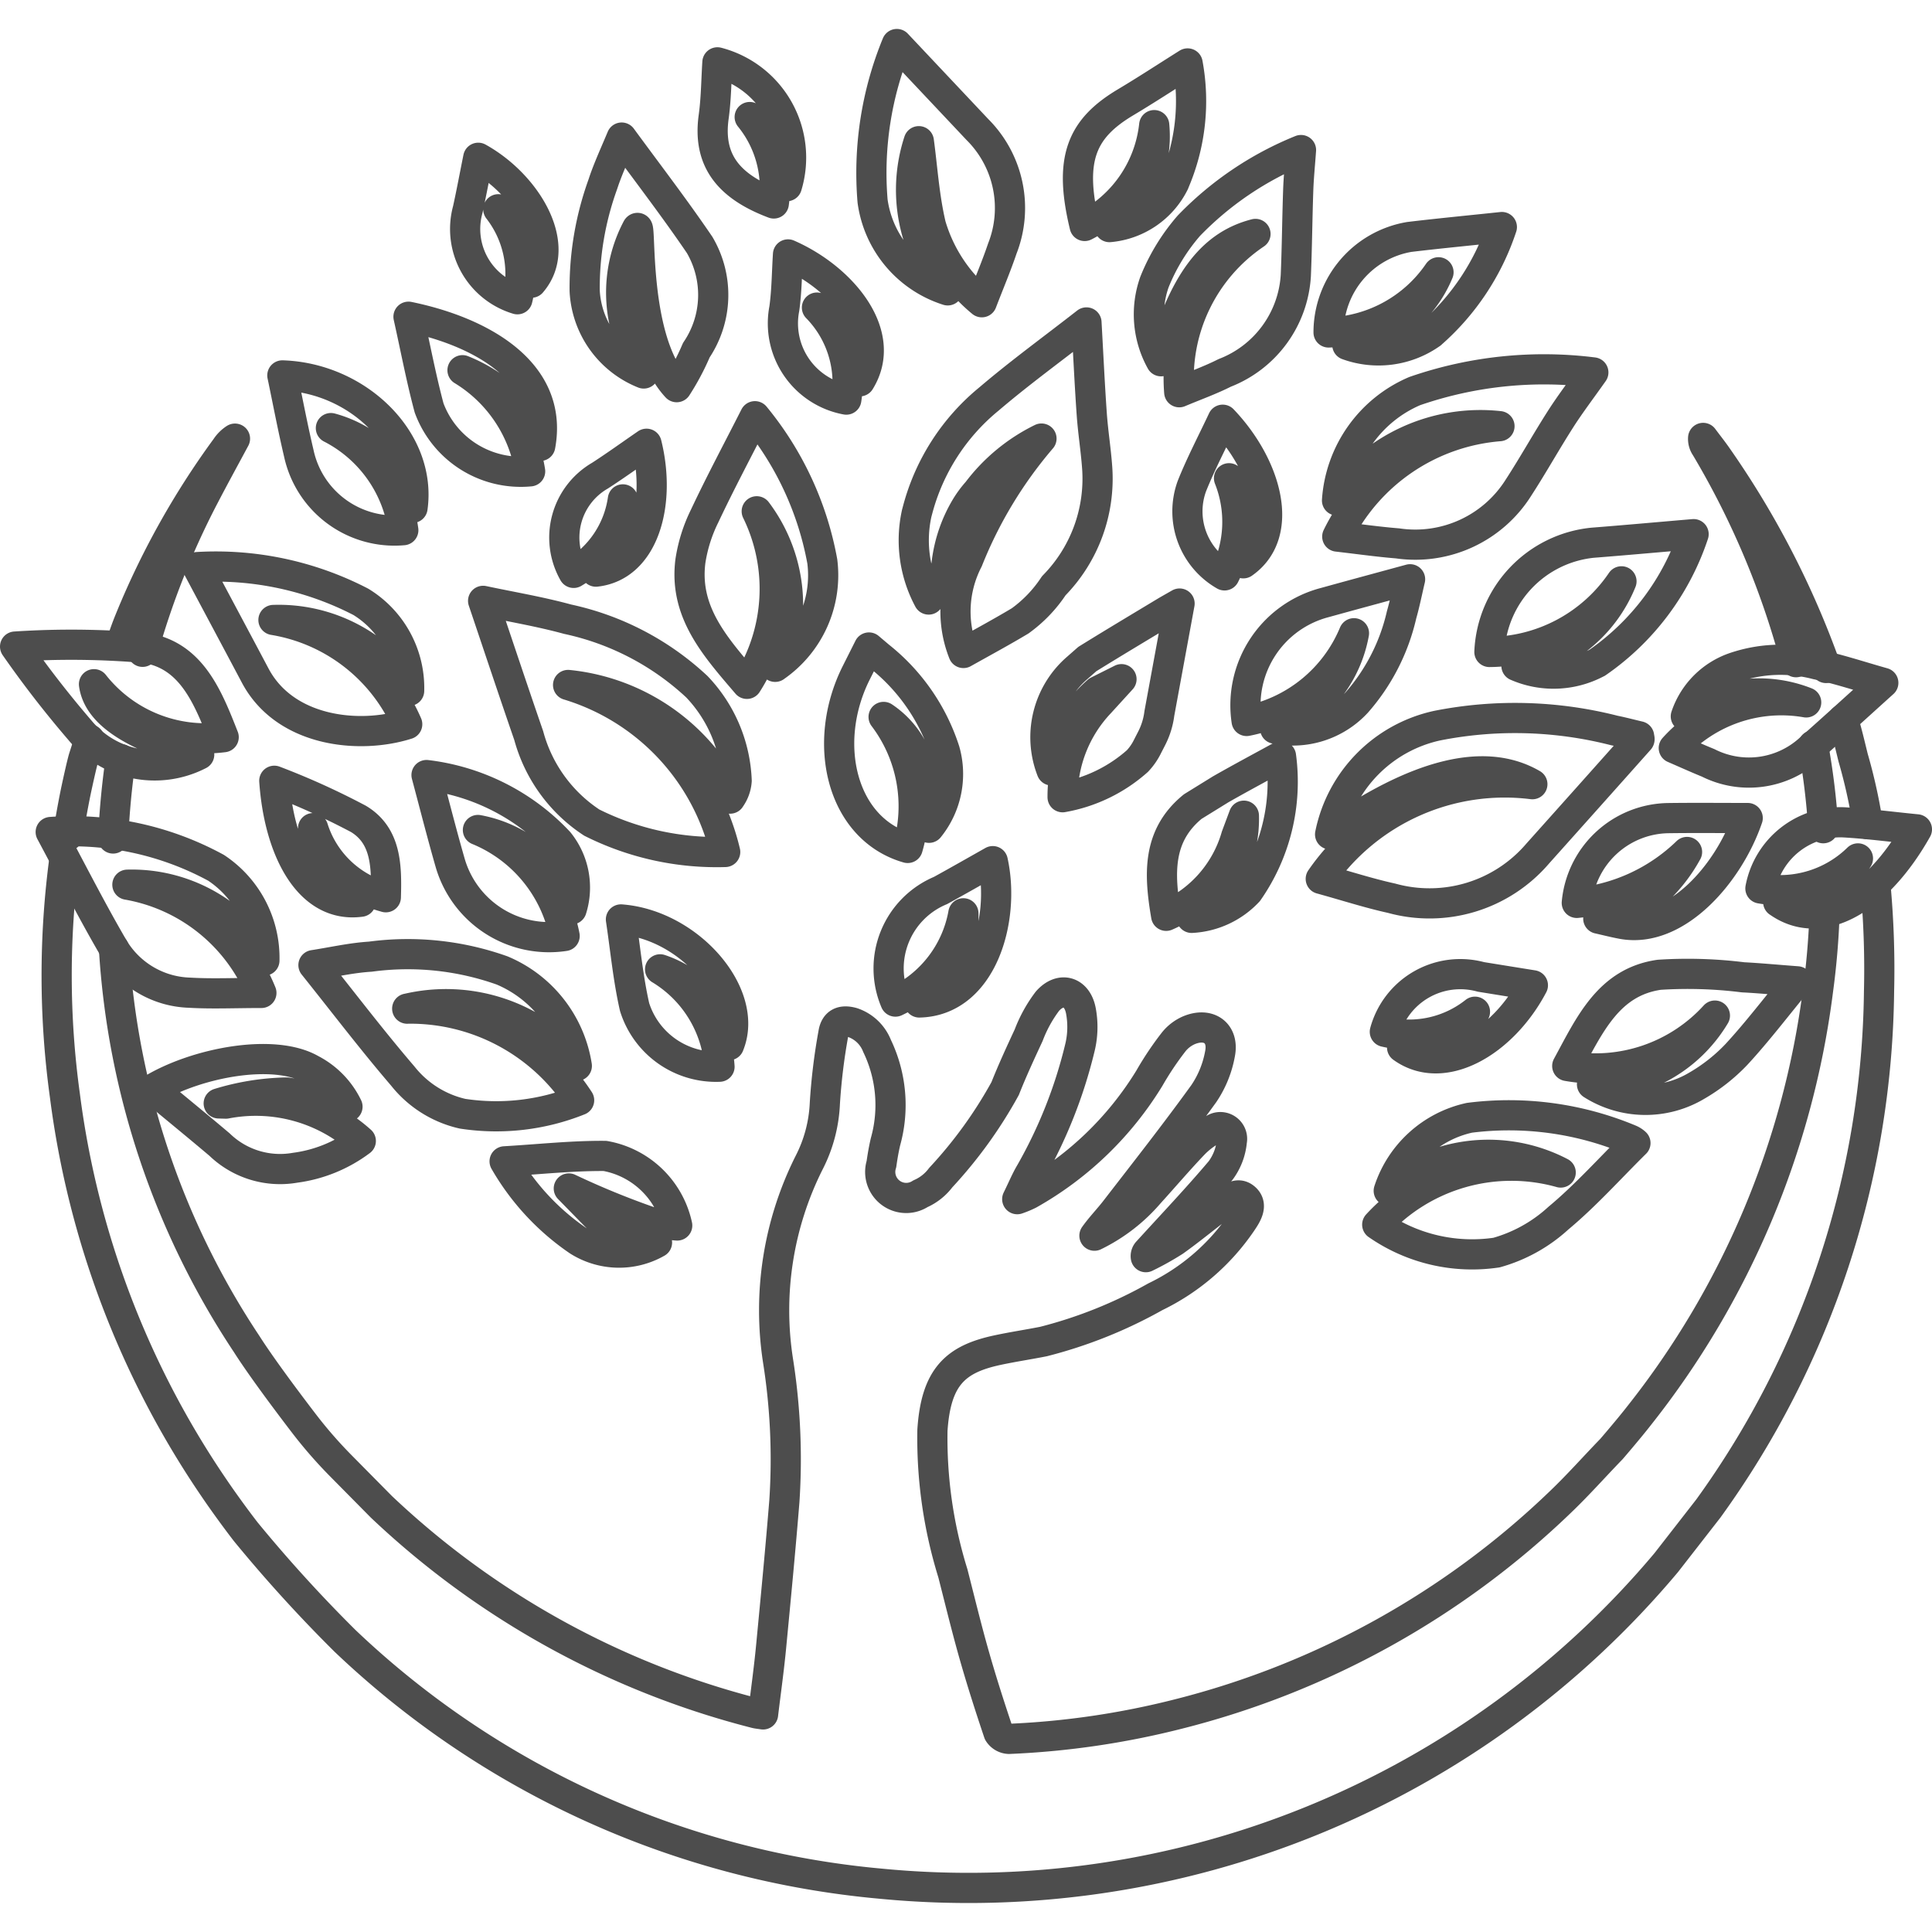 <svg id="Layer_1" data-name="Layer 1" xmlns="http://www.w3.org/2000/svg" viewBox="0 0 48 48">
  <defs>
    <style>
      .cls-1 {
        fill: none;
        stroke: #4d4d4d;
        stroke-linecap: round;
        stroke-linejoin: round;
        stroke-width: 0.75px;
      }
    </style>
  </defs>
  <g>
    <path class="cls-1" d="M40.73,18.377q-1.26,1.415-2.524,2.827A3.535,3.535,0,0,1,34.573,22.316c-.565-.124-1.117-.304-1.759-.481a5.556,5.556,0,0,1,5.257-2.352c-1.187-.692-2.884-.252-5.025,1.247A3.466,3.466,0,0,1,35.713,18.027a9.957,9.957,0,0,1,4.391.121c.208.042.414.097.619.145.003.034.018.071.007.084ZM18.14,19.841a5.023,5.023,0,0,0-4.026-2.823,5.71,5.71,0,0,1,3.903,4.149,6.93,6.93,0,0,1-3.315-.73,3.755,3.755,0,0,1-1.566-2.162c-.379-1.096-.744-2.196-1.133-3.347.683.146,1.402.265,2.1.456a6.791,6.791,0,0,1,3.209,1.676,3.577,3.577,0,0,1,.99,2.338.853.853,0,0,1-.163.443Zm7.209-4.418h0c-.445.267-.902.514-1.413.8a2.784,2.784,0,0,1,.113-2.306,10.766,10.766,0,0,1,1.826-3.021,4.444,4.444,0,0,0-1.592,1.314,2.599,2.599,0,0,0-.297.405,3.537,3.537,0,0,0-.459,1.321,1.575,1.575,0,0,1-.455.959h0a3.113,3.113,0,0,1-.296-2.145l.025-.093a5.313,5.313,0,0,1,1.767-2.742c.759-.648,1.57-1.237,2.425-1.904.048.855.081,1.571.132,2.286.031.437.101.871.133,1.308a3.796,3.796,0,0,1-1.077,2.948,3.33,3.33,0,0,1-.833.87Zm13.426-5.015c-.36.562-.685,1.147-1.048,1.706A3.029,3.029,0,0,1,34.722,13.5c-.476-.038-.951-.106-1.498-.169A4.922,4.922,0,0,1,37.254,10.588a4.324,4.324,0,0,0-4.036,1.846A3.189,3.189,0,0,1,35.149,9.716a9.816,9.816,0,0,1,4.437-.463c-.302.428-.572.782-.812,1.156ZM10.117,25.059A5.003,5.003,0,0,1,14.388,27.336a5.53,5.53,0,0,1-2.897.334,2.641,2.641,0,0,1-1.485-.937C9.25,25.852,8.547,24.927,7.788,23.978c.473-.073.941-.181,1.413-.21a6.987,6.987,0,0,1,3.275.343,3.091,3.091,0,0,1,1.855,2.37,4.21,4.21,0,0,0-4.214-1.421Zm28.598,5.208a3.778,3.778,0,0,1-1.534.853,4.131,4.131,0,0,1-2.964-.694,4.526,4.526,0,0,1,4.558-1.295,3.877,3.877,0,0,0-4.272.454,2.722,2.722,0,0,1,2.005-1.814,7.8,7.8,0,0,1,3.992.542.459.459,0,0,1,.132.086c-.642.634-1.237,1.302-1.917,1.868ZM24.902,6.176c-.144.427-.321.843-.509,1.333a3.909,3.909,0,0,1-1.265-1.912c-.167-.705-.211-1.439-.3-2.089a3.878,3.878,0,0,0,.718,3.706,2.713,2.713,0,0,1-1.867-2.218,8.416,8.416,0,0,1,.603-3.902c.68.722,1.341,1.423,2.002,2.125A2.753,2.753,0,0,1,24.902,6.176Zm7.352-1.457c-.025.71-.03,1.421-.06,2.13a2.772,2.772,0,0,1-1.768,2.416c-.349.177-.721.309-1.128.48A4.319,4.319,0,0,1,31.192,5.812c-1.114.285-1.795,1.228-2.346,3.163a2.396,2.396,0,0,1-.164-1.967,4.912,4.912,0,0,1,.855-1.4A8.098,8.098,0,0,1,32.323,3.728c-.026.364-.058.677-.069.991ZM19.259,16.567a3.865,3.865,0,0,0-.458-3.864,4.38,4.38,0,0,1-.244,4.287c-.784-.917-1.563-1.776-1.405-3.043a3.811,3.811,0,0,1,.354-1.126c.391-.831.825-1.642,1.25-2.48a7.898,7.898,0,0,1,1.674,3.608,2.764,2.764,0,0,1-1.172,2.618ZM6.794,15.403a4.399,4.399,0,0,1,3.323,2.59c-1.187.377-3.033.195-3.777-1.209C5.876,15.909,5.409,15.036,4.905,14.089a7.831,7.831,0,0,1,4.059.863A2.509,2.509,0,0,1,10.165,17.163a3.861,3.861,0,0,0-3.371-1.76ZM3.165,21.98a4.403,4.403,0,0,1,3.329,2.689c-.658,0-1.225.027-1.789-.006A2.281,2.281,0,0,1,2.783,23.488c-.525-.905-.999-1.84-1.523-2.817a7.469,7.469,0,0,1,4.109.89,2.689,2.689,0,0,1,1.2,2.303A3.824,3.824,0,0,0,3.165,21.98Zm39.981,4.212a4.38,4.38,0,0,1-.994.784,2.481,2.481,0,0,1-2.599-.036,3.509,3.509,0,0,0,3.053-1.708,4.014,4.014,0,0,1-3.668,1.252c.558-1.025,1.027-2.086,2.286-2.266a11.085,11.085,0,0,1,2.082.063c.395.02.789.058,1.348.1-.548.665-1.002,1.263-1.508,1.811Zm-3.465-9.727a2.296,2.296,0,0,1-2.005.078,3.441,3.441,0,0,0,2.609-2.1A3.998,3.998,0,0,1,37.004,16.198a2.853,2.853,0,0,1,2.564-2.714c.816-.064,1.631-.138,2.509-.213a6.285,6.285,0,0,1-2.396,3.195ZM2.335,16.999c.099.72.946,1.283,2.614,1.749a2.41,2.41,0,0,1-2.967-.61A25.75,25.75,0,0,1,.375,16.064a21.29,21.29,0,0,1,3.239.034c1.14.183,1.548,1.212,1.943,2.217A3.525,3.525,0,0,1,2.335,16.999Zm32.486-1.721A4.984,4.984,0,0,1,33.707,17.455a2.163,2.163,0,0,1-2.026.649,3.146,3.146,0,0,0,1.958-2.371,3.639,3.639,0,0,1-2.667,2.179,2.636,2.636,0,0,1,1.943-2.942c.682-.189,1.366-.373,2.118-.578-.072.305-.13.599-.212.886Zm10.125,3.346a2.243,2.243,0,0,1-2.507.329c-.272-.11-.54-.232-.854-.368a3.601,3.601,0,0,1,3.289-1.134,3.188,3.188,0,0,0-2.99.347,1.94,1.94,0,0,1,1.233-1.225,3.543,3.543,0,0,1,2.014-.066c.55.117,1.087.297,1.659.458-.648.584-1.241,1.127-1.844,1.659ZM5.612,27.419a3.905,3.905,0,0,1,3.352.928,3.472,3.472,0,0,1-1.63.665,2.164,2.164,0,0,1-1.878-.574c-.552-.467-1.112-.924-1.664-1.382,1.114-.662,3.019-1.017,3.94-.487a2.045,2.045,0,0,1,.901.926,10.093,10.093,0,0,0-1.507-.352,6.126,6.126,0,0,0-1.692.271Zm16.238-11.111a4.91,4.91,0,0,1,1.624,2.347,2.124,2.124,0,0,1-.393,1.911h0a14.312,14.312,0,0,0-.237-1.514,2.174,2.174,0,0,0-.891-1.24,3.673,3.673,0,0,1,.598,3.255c-1.638-.47-2.157-2.594-1.28-4.347l.318-.633ZM14.2,22.593a3.067,3.067,0,0,0-2.326-1.972,3.58,3.58,0,0,1,2.154,2.633A2.558,2.558,0,0,1,11.186,21.443c-.203-.705-.383-1.416-.589-2.187a5.386,5.386,0,0,1,3.285,1.659,1.803,1.803,0,0,1,.319,1.677ZM35.561,8.288a2.268,2.268,0,0,1-2.087.281A2.994,2.994,0,0,0,35.739,6.765a3.429,3.429,0,0,1-2.731,1.495,2.407,2.407,0,0,1,2.005-2.373c.744-.089,1.49-.16,2.3-.246a6.041,6.041,0,0,1-1.753,2.647Zm-22.139,2.79a7.466,7.466,0,0,0-.764-1.138,3.762,3.762,0,0,0-1.167-.742,3.589,3.589,0,0,1,1.68,2.512,2.428,2.428,0,0,1-2.51-1.575c-.197-.735-.338-1.486-.512-2.266C11.955,8.24,13.764,9.244,13.422,11.078Zm-3.173,1.538a2.908,2.908,0,0,0-2.028-1.98,3.364,3.364,0,0,1,1.799,2.536,2.432,2.432,0,0,1-2.596-1.909c-.152-.643-.274-1.293-.409-1.936,1.864.059,3.469,1.604,3.234,3.29ZM40.301,22.955c-.189-.035-.376-.083-.592-.132a7.092,7.092,0,0,0,1.332-.574A3.893,3.893,0,0,0,41.914,21.167,4.559,4.559,0,0,1,39.175,22.432a2.318,2.318,0,0,1,2.269-2.106c.664-.009,1.329-.002,1.977-.002-.471,1.378-1.777,2.882-3.121,2.631ZM29.173,4.541a1.991,1.991,0,0,1-1.609,1.101,2.829,2.829,0,0,0,1.112-2.533,3.195,3.195,0,0,1-1.728,2.505c-.405-1.672-.073-2.422,1.018-3.073.508-.303,1.004-.628,1.54-.965a5.113,5.113,0,0,1-.335,2.966ZM16.141,30.351a20.404,20.404,0,0,1-2.009-.824l.639.654a1.862,1.862,0,0,0,.819.494c.236.067.484.121.733.196a1.899,1.899,0,0,1-1.962-.047,6.033,6.033,0,0,1-1.824-1.971c.87-.051,1.684-.141,2.496-.134a2.236,2.236,0,0,1,1.792,1.728A5.13,5.13,0,0,1,16.141,30.351Zm1.971-4.384a2.604,2.604,0,0,0-1.712-1.884,3.071,3.071,0,0,1,1.476,2.419,2.12,2.12,0,0,1-2.11-1.483c-.162-.712-.229-1.445-.339-2.176,1.7.129,3.201,1.869,2.685,3.123Zm4.727-1.061a2.609,2.609,0,0,0,1.096-2.215,2.994,2.994,0,0,1-1.689,2.193,2.098,2.098,0,0,1,1.121-2.76c.435-.239.867-.486,1.298-.729.32,1.453-.267,3.477-1.826,3.511ZM44.179,22.412a2.312,2.312,0,0,0,1.981-1.085,2.767,2.767,0,0,1-2.423.746,2.018,2.018,0,0,1,2.079-1.642c.593.034,1.183.113,1.809.174-.956,1.7-2.353,2.58-3.446,1.806ZM9.586,22.291A2.567,2.567,0,0,1,7.779,20.575c-.036.622.175.94,1.185,1.828C7.663,22.579,6.93,21.091,6.815,19.398a18.409,18.409,0,0,1,2.092.948c.69.417.702,1.172.679,1.946ZM21.362,9.473a2.337,2.337,0,0,0-1.065-1.831,2.667,2.667,0,0,1,.729,2.286,1.926,1.926,0,0,1-1.54-2.259c.062-.445.063-.898.092-1.348,1.337.584,2.511,1.979,1.784,3.152ZM34.836,26.025a6.239,6.239,0,0,0,1.004-.245,3.591,3.591,0,0,0,.805-.644,2.63,2.63,0,0,1-2.239.499A1.943,1.943,0,0,1,36.793,24.271c.433.07.866.14,1.291.208-.747,1.417-2.228,2.284-3.249,1.546ZM30.889,13.995c.148-1.145.098-1.516-.354-2.113a2.933,2.933,0,0,1-.112,2.413,1.833,1.833,0,0,1-.811-2.218c.224-.56.507-1.097.766-1.649,1.091,1.142,1.569,2.826.512,3.567ZM19.549,4.625a2.263,2.263,0,0,0-.923-1.717,2.784,2.784,0,0,1,.599,2.147c-1.158-.436-1.639-1.1-1.494-2.151.062-.447.064-.903.093-1.355a2.445,2.445,0,0,1,1.725,3.076Zm-4.744,9.576c.719-1.011.782-1.173.67-1.794a2.535,2.535,0,0,1-1.223,1.826,1.777,1.777,0,0,1,.657-2.417c.391-.253.77-.527,1.154-.791.369,1.481-.062,3.045-1.258,3.177ZM13.204,7.023a2.187,2.187,0,0,0-.824-1.824,2.618,2.618,0,0,1,.475,2.236,1.822,1.822,0,0,1-1.233-2.229c.094-.429.174-.86.26-1.286,1.205.668,2.115,2.183,1.322,3.103ZM30.714,20.775h0A3.082,3.082,0,0,1,28.973,22.753c-.177-1.038-.225-1.991.661-2.714l.696-.43c.477-.272.962-.531,1.496-.823a4.763,4.763,0,0,1-.815,3.364h0a2.07,2.07,0,0,1-1.405.654,2.975,2.975,0,0,0,1.298-2.538ZM15.012,4.474c.122-.346.276-.68.433-1.056.667.91,1.328,1.771,1.937,2.667a2.452,2.452,0,0,1-.082,2.615h0a6.057,6.057,0,0,1-.488.919c-1.099-1.178-.871-4.141-.984-3.947a3.426,3.426,0,0,0-.28,2.479h0a10.205,10.205,0,0,0,.445,1.128,2.337,2.337,0,0,1-1.467-2.055A7.569,7.569,0,0,1,14.974,4.587ZM28.804,17.725a1.857,1.857,0,0,1-.19.617l-.1.195a1.48,1.48,0,0,1-.256.372,3.782,3.782,0,0,1-1.858.898,3.376,3.376,0,0,1,.924-2.342l.539-.591-.591.296h0a3.586,3.586,0,0,0-1.144,1.971,2.271,2.271,0,0,1,.637-2.548l.249-.219c.658-.408,1.322-.804,1.985-1.204l.307-.175Z"/>
    <path class="cls-1" d="M45.298,20.577a17.497,17.497,0,0,0-.251-2.058M2.832,23.569a19.909,19.909,0,0,0,3.295,9.821c.349.549.981,1.396,1.412,1.959a11.109,11.109,0,0,0,.929,1.068l1.005,1.017a21.094,21.094,0,0,0,9.288,5.128c.056.015.114.019.197.032.069-.574.148-1.131.201-1.691.115-1.205.232-2.409.329-3.615a15.688,15.688,0,0,0-.159-3.487,8.172,8.172,0,0,1,.772-4.912,3.554,3.554,0,0,0,.392-1.472,14.771,14.771,0,0,1,.212-1.741c.041-.268.21-.346.479-.27a.994.994,0,0,1,.606.579,3.387,3.387,0,0,1,.21,2.381c-.043.183-.075.37-.101.556a.646.646,0,0,0,.969.736,1.265,1.265,0,0,0,.505-.401,11.064,11.064,0,0,0,1.6-2.213c.178-.449.381-.888.585-1.327a3.381,3.381,0,0,1,.467-.845c.328-.368.737-.245.829.239a2.182,2.182,0,0,1-.028.935,11.851,11.851,0,0,1-1.227,3.089c-.111.186-.193.388-.326.658a2.376,2.376,0,0,0,.294-.122,8.239,8.239,0,0,0,2.99-2.885,7.729,7.729,0,0,1,.596-.891.987.987,0,0,1,.391-.301c.491-.202.87.076.766.591a2.586,2.586,0,0,1-.4.983c-.708.981-1.457,1.933-2.197,2.891-.167.217-.361.414-.522.641a4.24,4.24,0,0,0,1.367-1.058c.361-.397.709-.807,1.079-1.196a1.961,1.961,0,0,1,.516-.392.292.292,0,0,1,.451.301,1.446,1.446,0,0,1-.278.726c-.582.689-1.205,1.344-1.813,2.012a.162.162,0,0,0-.045.141,7.049,7.049,0,0,0,.711-.397c.404-.288.786-.606,1.183-.905.17-.128.372-.344.574-.162.195.175.035.416-.085.594a5.467,5.467,0,0,1-2.144,1.852,11.389,11.389,0,0,1-2.782,1.114c-.379.075-.762.132-1.14.213-1.045.223-1.531.661-1.619,1.991a11.322,11.322,0,0,0,.508,3.554c.172.672.335,1.346.524,2.012.186.656.395,1.306.612,1.952a.319.319,0,0,0,.256.15,20.553,20.553,0,0,0,4.204-.616A21.132,21.132,0,0,0,38.774,37.31c.438-.419.84-.874,1.262-1.309,0,0,.43-.499.68-.82a21.338,21.338,0,0,0,4.451-10.568,18.983,18.983,0,0,0,.164-1.945M2.998,18.859c-.101.711-.151,1.274-.188,1.973m-1.123-.071q.081-.521.185-1.04c.029-.143.161-.755.211-.91.06-.185.082-.254.14-.44m44.375,3.655a22.717,22.717,0,0,1,.086,2.609h0a22.327,22.327,0,0,1-4.24,12.843l-1.047,1.345h0a22.633,22.633,0,0,1-19.513,7.977,22.198,22.198,0,0,1-13.313-6.034,35.764,35.764,0,0,1-2.465-2.71h0c-.241-.311-.573-.768-.793-1.094a22.325,22.325,0,0,1-3.7-9.739,21.814,21.814,0,0,1-.013-5.878m44.191-3.476c.107.357.16.594.25.958h0a13.169,13.169,0,0,1,.365,1.65m-1.784-4.025a20.842,20.842,0,0,0-2.244-5.342.358.358,0,0,1-.064-.23c.119.16.244.316.357.48a21.965,21.965,0,0,1,2.697,5.236M2.998,16.016c.075-.211.105-.312.192-.533a20.01,20.01,0,0,1,2.426-4.364.758.758,0,0,1,.222-.221c-.256.477-.517.952-.767,1.433a19.991,19.991,0,0,0-1.529,3.863m-.327,1.38"/>
  </g>
</svg>
